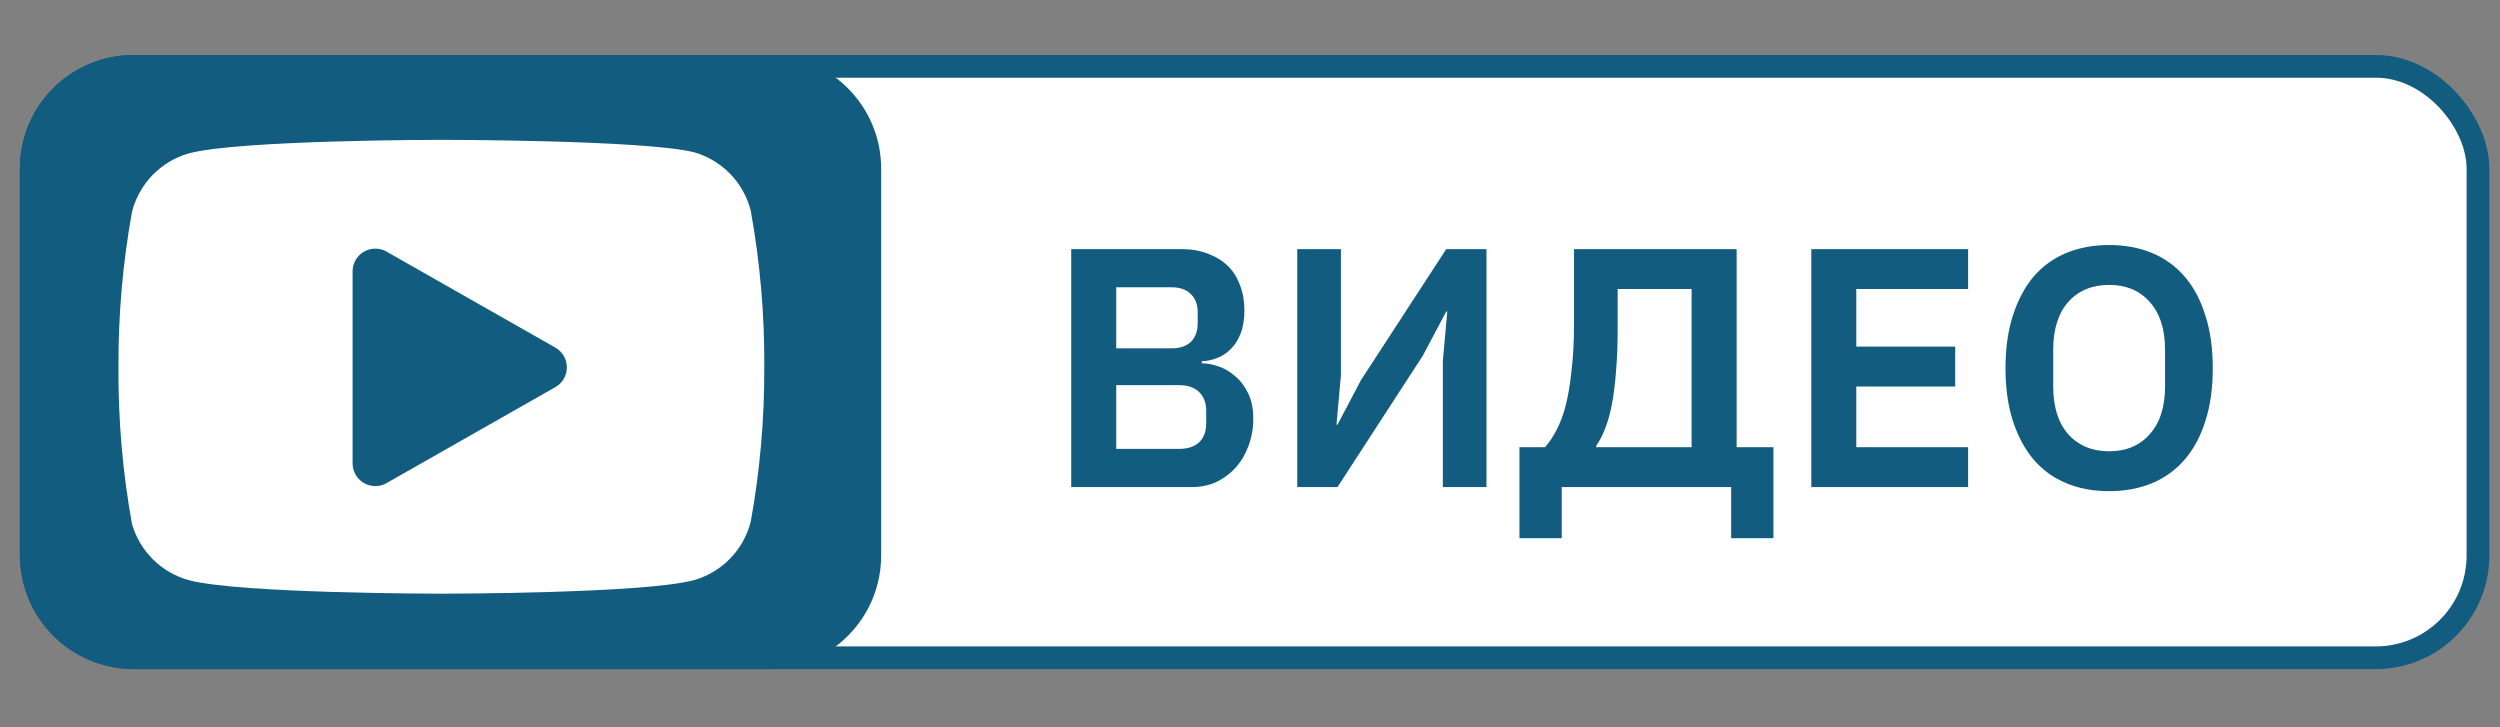 <svg width="110" height="32" viewBox="0 0 110 32" fill="none" xmlns="http://www.w3.org/2000/svg">
<rect x="0" y="0" width="110" height="32" fill="#808080" stroke="none"/>
<rect x="1.374" y="2.919" width="107.657" height="26.023" rx="4.5" fill="white" stroke="#125C7F"/>
<path d="M0.874 7.419C0.874 4.658 3.112 2.419 5.874 2.419H33.771C36.532 2.419 38.771 4.658 38.771 7.419V24.442C38.771 27.204 36.532 29.442 33.771 29.442H5.874C3.112 29.442 0.874 27.204 0.874 24.442V7.419Z" fill="#125C7F"/>
<path d="M33.035 9.279C32.881 8.666 32.569 8.104 32.129 7.651C31.689 7.197 31.137 6.868 30.529 6.696C28.307 6.153 19.42 6.153 19.42 6.153C19.42 6.153 10.534 6.153 8.312 6.747C7.704 6.92 7.152 7.249 6.712 7.703C6.272 8.156 5.96 8.718 5.806 9.331C5.4 11.585 5.201 13.873 5.212 16.164C5.198 18.472 5.396 20.777 5.806 23.048C5.975 23.642 6.295 24.183 6.734 24.617C7.173 25.052 7.716 25.365 8.312 25.528C10.534 26.122 19.42 26.122 19.42 26.122C19.42 26.122 28.307 26.122 30.529 25.528C31.137 25.356 31.689 25.027 32.129 24.573C32.569 24.12 32.881 23.558 33.035 22.945C33.438 20.707 33.637 18.438 33.629 16.164C33.643 13.855 33.444 11.551 33.035 9.279V9.279Z" fill="white"/>
<path d="M16.514 20.387L23.941 16.164L16.514 11.94V20.387Z" fill="#125C7F" stroke="#125C7F" stroke-width="2" stroke-linecap="round" stroke-linejoin="round"/>
<path d="M47.134 10.961H51.979C52.409 10.961 52.794 11.026 53.134 11.156C53.484 11.286 53.779 11.466 54.019 11.696C54.259 11.926 54.439 12.211 54.559 12.551C54.689 12.881 54.754 13.246 54.754 13.646C54.754 14.046 54.699 14.386 54.589 14.666C54.489 14.936 54.349 15.161 54.169 15.341C53.999 15.521 53.799 15.656 53.569 15.746C53.349 15.836 53.119 15.886 52.879 15.896V15.986C53.109 15.986 53.354 16.031 53.614 16.121C53.884 16.211 54.129 16.356 54.349 16.556C54.579 16.746 54.769 16.996 54.919 17.306C55.069 17.606 55.144 17.981 55.144 18.431C55.144 18.851 55.074 19.246 54.934 19.616C54.804 19.976 54.619 20.291 54.379 20.561C54.139 20.831 53.854 21.046 53.524 21.206C53.194 21.356 52.834 21.431 52.444 21.431H47.134V10.961ZM49.114 19.751H51.874C52.254 19.751 52.549 19.656 52.759 19.466C52.969 19.266 53.074 18.981 53.074 18.611V18.101C53.074 17.731 52.969 17.446 52.759 17.246C52.549 17.046 52.254 16.946 51.874 16.946H49.114V19.751ZM49.114 15.326H51.559C51.919 15.326 52.199 15.231 52.399 15.041C52.599 14.841 52.699 14.566 52.699 14.216V13.751C52.699 13.401 52.599 13.131 52.399 12.941C52.199 12.741 51.919 12.641 51.559 12.641H49.114V15.326ZM57.08 10.961H59V16.511L58.805 18.686H58.85L59.885 16.721L63.635 10.961H65.405V21.431H63.485V15.881L63.68 13.706H63.635L62.6 15.656L58.85 21.431H57.08V10.961ZM66.856 19.676H67.981C68.171 19.466 68.341 19.211 68.492 18.911C68.651 18.611 68.787 18.246 68.897 17.816C69.007 17.376 69.091 16.861 69.151 16.271C69.222 15.681 69.257 14.996 69.257 14.216V10.961H76.412V19.676H78.031V23.681H76.171V21.431H68.716V23.681H66.856V19.676ZM74.431 19.676V12.716H71.177V14.471C71.177 15.191 71.151 15.826 71.102 16.376C71.061 16.916 71.001 17.391 70.921 17.801C70.841 18.211 70.742 18.566 70.621 18.866C70.511 19.156 70.382 19.406 70.231 19.616V19.676H74.431ZM79.698 21.431V10.961H86.597V12.716H81.677V15.251H86.028V17.006H81.677V19.676H86.597V21.431H79.698ZM92.802 21.611C92.112 21.611 91.487 21.496 90.927 21.266C90.367 21.036 89.887 20.691 89.487 20.231C89.097 19.771 88.792 19.206 88.572 18.536C88.352 17.866 88.242 17.086 88.242 16.196C88.242 15.316 88.352 14.541 88.572 13.871C88.792 13.191 89.097 12.621 89.487 12.161C89.887 11.701 90.367 11.356 90.927 11.126C91.487 10.896 92.112 10.781 92.802 10.781C93.492 10.781 94.117 10.896 94.677 11.126C95.237 11.356 95.717 11.701 96.117 12.161C96.517 12.621 96.822 13.191 97.032 13.871C97.252 14.541 97.362 15.316 97.362 16.196C97.362 17.086 97.252 17.866 97.032 18.536C96.822 19.206 96.517 19.771 96.117 20.231C95.717 20.691 95.237 21.036 94.677 21.266C94.117 21.496 93.492 21.611 92.802 21.611ZM92.802 19.856C93.552 19.856 94.147 19.606 94.587 19.106C95.037 18.606 95.262 17.906 95.262 17.006V15.386C95.262 14.486 95.037 13.786 94.587 13.286C94.147 12.786 93.552 12.536 92.802 12.536C92.052 12.536 91.452 12.786 91.002 13.286C90.562 13.786 90.342 14.486 90.342 15.386V17.006C90.342 17.906 90.562 18.606 91.002 19.106C91.452 19.606 92.052 19.856 92.802 19.856Z" fill="#125C7F"/>
</svg>
